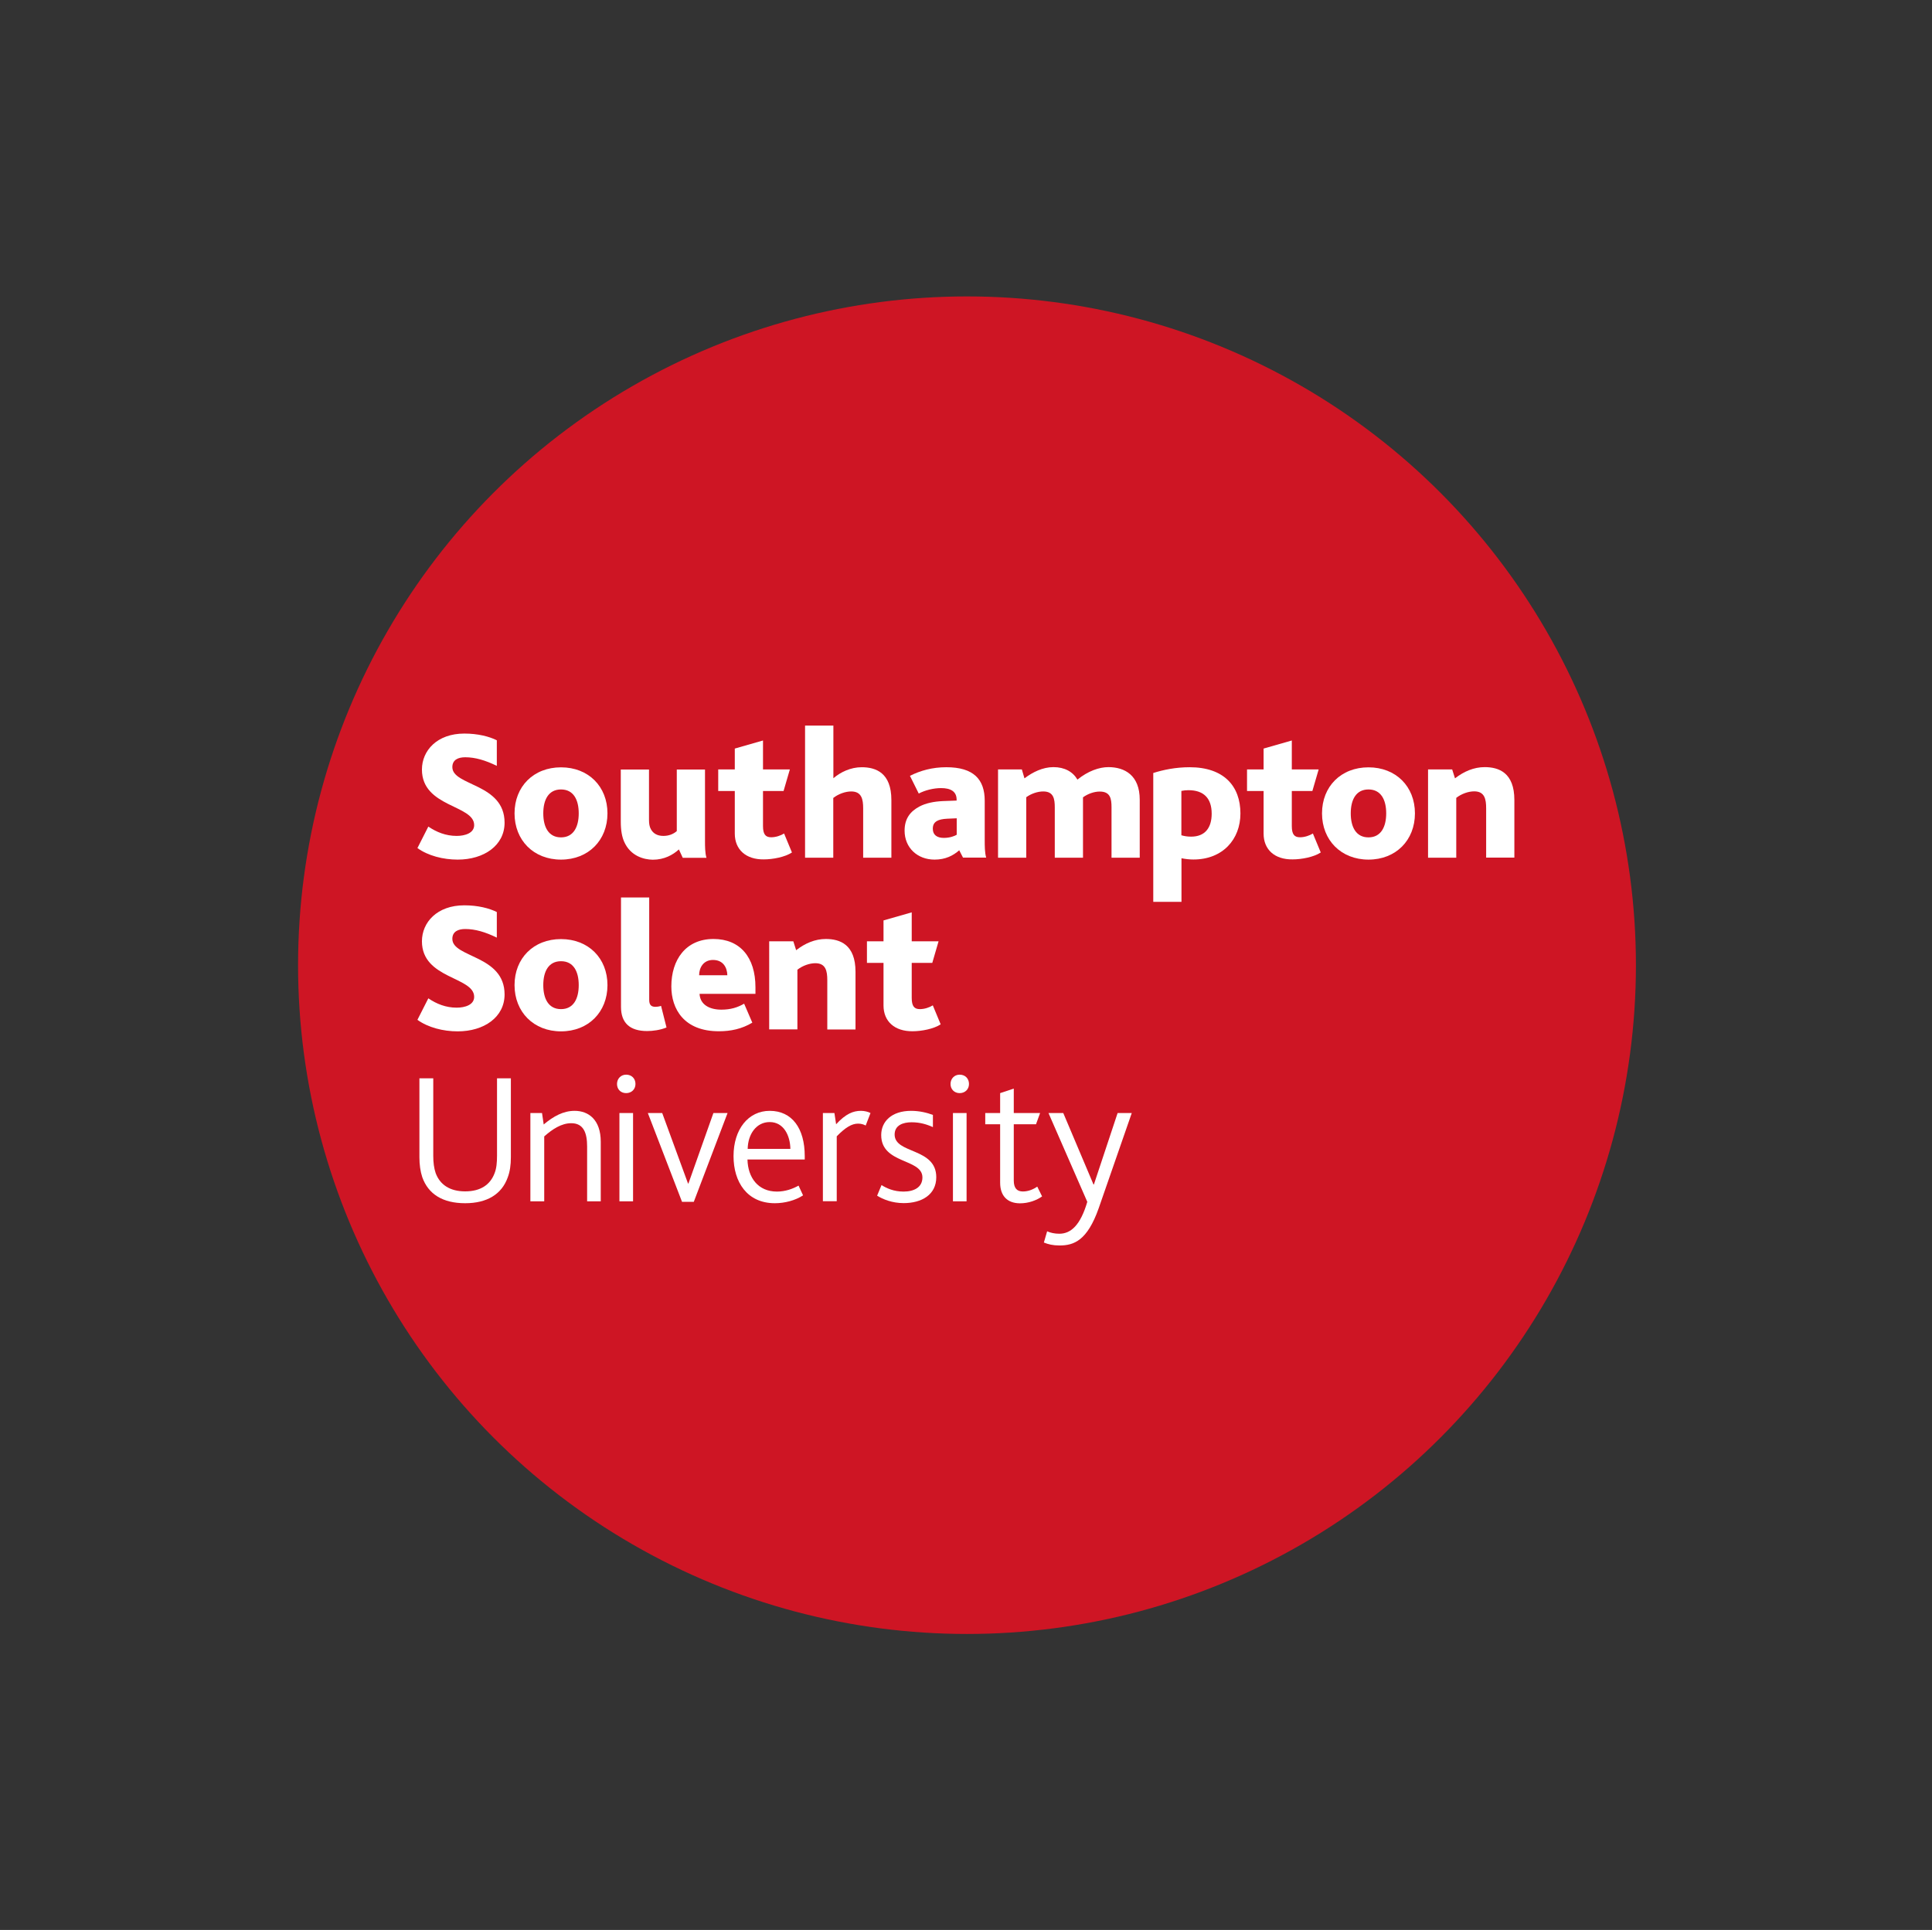 <?xml version="1.0" encoding="utf-8"?>
<!-- Generator: Adobe Illustrator 25.4.1, SVG Export Plug-In . SVG Version: 6.00 Build 0)  -->
<svg version="1.1" id="Layer_1" xmlns="http://www.w3.org/2000/svg" xmlns:xlink="http://www.w3.org/1999/xlink" x="0px" y="0px"
	 viewBox="0 0 1842.1 1840.6" style="enable-background:new 0 0 1842.1 1840.6;" xml:space="preserve">
<rect x="0" y="0" width="1842.1" height="1840.6" fill="#333333" stroke="none"/>
<style type="text/css">
	.st0{fill:#CE1524;}
	.st1{fill:#FFFFFF;}
</style>
<g>
	<circle class="st0" cx="922" cy="920.5" r="637.8"/>
	<path class="st1" d="M408.4,788.3c7.8,5.3,16.7,8.9,27,8.9c8,0,16.7-2.7,16.7-10.3c0-19.4-49.8-16.9-49.8-53
		c0-18,14.4-34.3,40.4-34.3c13,0,23.8,2.8,31,6.4v24.4c-10.9-5.3-20.5-8.2-30.1-8.2c-6.6,0-12.3,2.3-12.3,9.4
		c0,18.1,49.8,15.3,49.8,53c0,21.7-19.6,35.2-44.7,35.2c-13.9,0-28.3-3.7-38.4-11L408.4,788.3z"/>
	<path class="st1" d="M490.6,775.7c0-25.6,18.1-43.9,44.3-43.9c26.2,0,44.3,18.3,44.3,43.9c0,25.6-18.1,44.1-44.3,44.1
		C508.7,819.8,490.6,801.3,490.6,775.7z M551.8,775.7c0-13-5-22.8-16.9-22.8s-16.9,9.8-16.9,22.8s5,22.9,16.9,22.9
		S551.8,788.6,551.8,775.7z"/>
	<path class="st1" d="M595.1,802.7c-2-4.6-3.2-10.5-3.2-19.2v-49.6h26.9v48c0,3.7,0.5,6.6,1.8,8.9c2.1,3.9,5.9,6.4,11.9,6.4
		c5,0,9.4-1.6,12.8-4.6v-58.7h26.9v68.7c0,4.1,0,10.9,1.4,15.5H651l-3.7-8c-5.7,5.2-13.9,9.8-24.9,9.8
		C614.2,819.8,601.2,816.6,595.1,802.7z"/>
	<path class="st1" d="M700.6,795v-40.6h-15.8v-20.6h15.8v-19.9l26.9-7.7v27.6h25.6l-6,20.6h-19.6v33.4c0,8,2.5,10.7,7.8,10.7
		c4.4,0,9.1-1.6,12.3-3.6l7.5,18.1c-6.6,4.4-18.3,6.6-26.9,6.6C711.3,819.8,700.6,810.3,700.6,795z"/>
	<path class="st1" d="M767.7,692h26.9v50.2c6.9-5.9,16.5-10.5,27-10.5c13.5,0,28.3,5.3,28.3,31.3v55H823v-47
		c0-8.7-1.4-16.2-11.4-16.2c-5.5,0-12.1,2.3-17.1,6.2V818h-26.9V692z"/>
	<path class="st1" d="M914.6,810.9c-5.7,5-13,8.9-23.5,8.9c-16.5,0-28.6-11.4-28.6-27.6c0-11.4,5.3-18.3,14.1-23
		c6-3.2,13.7-4.8,22.2-5.2l13.3-0.5v-0.9c0-7.8-5.7-11-14.8-11c-7.1,0-15.3,2-21.3,5.2l-8.4-16.9c10-5,21.3-8.2,34.7-8.2
		c26,0,36.6,11.6,36.6,32v37.7c0,5.2,0,11.9,1.4,16.5h-22.1L914.6,810.9z M903.1,780.8c-4.3,0.2-7.7,0.9-10,2.3
		c-2.5,1.6-3.7,3.7-3.7,7.3c0,5.9,4.1,8.7,10.5,8.7c5.9,0,10.3-1.8,12.3-3v-15.7L903.1,780.8z"/>
	<path class="st1" d="M951.7,733.8h22.6l2.5,8.5c7.8-5.9,17.4-10.7,27.6-10.7c10.7,0,18.5,4.4,22.9,11.9
		c10.1-8.2,20.8-11.9,29.5-11.9c15.5,0,29.9,7.7,29.9,31.1V818h-26.9v-48.2c0-8.2-1.2-14.9-11.2-14.9c-5.2,0-11.2,2-16,5.5
		c0,0.4,0,1.1,0,1.8V818h-26.9v-47.9c0-8.2-1.1-15.3-11-15.3c-5.2,0-11.4,2-16.2,5.5V818h-26.9V733.8z"/>
	<path class="st1" d="M1099.6,737.2c9.4-3,21.3-5.5,34.7-5.5c32.6,0,48.4,18,48.4,44.1c0,24.7-16.9,43.9-44.8,43.9
		c-3.7,0-7.5-0.4-11.4-1.2v41.6h-26.9V737.2z M1135.7,797.9c13.3,0,19.6-8.5,19.6-21.9c0-14.9-7.8-22.4-22.1-22.4
		c-2.5,0-4.6,0.2-6.8,0.7v42.3C1129.3,797.4,1132,797.9,1135.7,797.9z"/>
	<path class="st1" d="M1204.8,795v-40.6h-15.8v-20.6h15.8v-19.9l26.9-7.7v27.6h25.6l-6,20.6h-19.6v33.4c0,8,2.5,10.7,7.8,10.7
		c4.4,0,9.1-1.6,12.3-3.6l7.5,18.1c-6.6,4.4-18.3,6.6-26.9,6.6C1215.4,819.8,1204.8,810.3,1204.8,795z"/>
	<path class="st1" d="M1260.5,775.7c0-25.6,18.1-43.9,44.3-43.9c26.2,0,44.3,18.3,44.3,43.9c0,25.6-18.1,44.1-44.3,44.1
		C1278.7,819.8,1260.5,801.3,1260.5,775.7z M1321.7,775.7c0-13-5-22.8-16.9-22.8c-11.9,0-16.9,9.8-16.9,22.8s5,22.9,16.9,22.9
		C1316.7,798.6,1321.7,788.6,1321.7,775.7z"/>
	<path class="st1" d="M1361.7,733.8h22.9l2.7,8.5c8.5-6.6,18-10.7,28.3-10.7c13.5,0,28.3,5.3,28.3,31.3v55h-26.9v-47
		c0-8.7-1.4-16.2-11.4-16.2c-5.5,0-12.1,2.3-17.1,6.2V818h-26.9V733.8z"/>
	<path class="st1" d="M408.4,952.1c7.8,5.3,16.7,8.9,27,8.9c8,0,16.7-2.7,16.7-10.3c0-19.4-49.8-16.9-49.8-53
		c0-18,14.4-34.3,40.4-34.3c13,0,23.8,2.8,31,6.4v24.4c-10.9-5.3-20.5-8.2-30.1-8.2c-6.6,0-12.3,2.3-12.3,9.4
		c0,18.1,49.8,15.3,49.8,53c0,21.7-19.6,35.2-44.7,35.2c-13.9,0-28.3-3.7-38.4-11L408.4,952.1z"/>
	<path class="st1" d="M490.6,939.5c0-25.6,18.1-43.9,44.3-43.9c26.2,0,44.3,18.3,44.3,43.9c0,25.6-18.1,44.1-44.3,44.1
		C508.8,983.6,490.6,965.1,490.6,939.5z M551.8,939.5c0-13-5-22.8-16.9-22.8s-16.9,9.8-16.9,22.8s5,22.9,16.9,22.9
		S551.8,952.5,551.8,939.5z"/>
	<path class="st1" d="M592.1,855.9H619v97.7c0,5.2,2.3,6.6,6,6.6c0.9,0,3.4-0.2,5.3-0.9l5.2,20.6c-6,2.5-13.2,3.4-18.5,3.4
		c-16.4,0-24.9-7.7-24.9-23V855.9z"/>
	<path class="st1" d="M640.1,940.7c0-25.3,13.7-45.2,40.2-45.2c25.3,0,40,17.4,40,46.1v6.2H667c0.5,10.3,9.4,15.1,20.8,15.1
		c8.9,0,15.5-2.1,21.7-5.7l7.8,18.1c-10,6-20.6,8.2-31.7,8.2C652.2,983.6,640.1,962.3,640.1,940.7z M693.5,930.1
		c-0.2-7.3-3.9-14.6-13.7-14.6c-8.9,0-13.2,7.1-13.2,14.6H693.5z"/>
	<path class="st1" d="M733.4,897.7h23l2.7,8.5c8.5-6.6,18-10.7,28.3-10.7c13.5,0,28.3,5.3,28.3,31.3v55h-26.9v-47
		c0-8.7-1.4-16.2-11.4-16.2c-5.5,0-12.1,2.3-17.1,6.2v56.9h-26.9V897.7z"/>
	<path class="st1" d="M842.4,958.9v-40.6h-15.8v-20.6h15.8v-19.9l26.9-7.7v27.6h25.6l-6,20.6h-19.6v33.4c0,8,2.5,10.7,7.8,10.7
		c4.4,0,9.1-1.6,12.3-3.6l7.5,18.1c-6.6,4.4-18.3,6.6-26.9,6.6C853.1,983.6,842.4,974.2,842.4,958.9z"/>
	<path class="st1" d="M402.6,1122.6c-1.8-5.5-2.7-11.9-2.7-18.9v-75.3h13.2v74c0,6.2,0.7,11.7,2.3,16.4c4.1,11,13.5,17.4,28.1,17.4
		c14.8,0,24-6.4,28.1-17.4c1.8-4.6,2.3-10.1,2.3-16.9v-73.5h13.2v75.3c0,7.3-0.9,13.7-3,19.2c-5.7,16-19.7,24.6-40.6,24.6
		C422.1,1147.5,408.3,1138.8,402.6,1122.6z"/>
	<path class="st1" d="M505.8,1061.5h11l1.6,10.9c9.3-7.8,18.7-13,29.5-13c13.2,0,24.9,8.4,24.9,29.5v56.8h-13v-52.3
		c0-12.6-3.2-22.2-15.1-22.2c-9.4,0-18,5.7-25.8,12.6v61.9h-13.2V1061.5z"/>
	<path class="st1" d="M588.3,1033.8c0-5,3.6-8.9,8.7-8.9c5.3,0,8.9,3.7,8.9,8.9c0,5-3.7,8.7-8.9,8.7
		C591.8,1042.5,588.3,1038.8,588.3,1033.8z M590.6,1061.5h13v84.2h-13V1061.5z"/>
	<path class="st1" d="M617.7,1061.5h13.7l24.6,67.2h0.4l23.8-67.2h13.5l-32.2,84.7h-11.2L617.7,1061.5z"/>
	<path class="st1" d="M699.4,1102.6c0-25.6,14.1-43.2,34.5-43.2c21.3,0,33.4,16.7,33.4,43.2v3.2h-54.6c0.4,17.3,10.1,30.6,28.1,30.6
		c7.8,0,14.9-2.5,20.6-5.7l4.3,9.3c-7.3,4.8-17.4,7.5-26.9,7.5C712.3,1147.5,699.4,1127.2,699.4,1102.6z M753.6,1095.7
		c-0.2-12.8-6.4-25.6-19.7-25.6c-12.8,0-20.8,11.6-21,25.6H753.6z"/>
	<path class="st1" d="M784.6,1061.5h11l1.6,10.7c9.3-10.1,16.4-12.8,23.7-12.8c3.4,0,6.9,0.9,9.1,2.1l-4.6,11.9
		c-2.1-1.1-4.3-1.8-7.3-1.8c-6,0-12.1,3.7-20.3,12.1v61.9h-13.2V1061.5z"/>
	<path class="st1" d="M840.5,1130.2c4.8,3,11.6,6.2,21,6.2c9.8,0,18-3.9,18-13.5c0-18.3-39.3-12.5-39.3-40.4
		c0-12.8,9.8-23.1,28.5-23.1c8,0,15.3,1.8,20.8,3.9v11.6c-5.7-2.5-12.1-4.6-20.3-4.6c-8,0-16.2,2.7-16.2,11.7
		c0,18.7,39.7,12.3,39.7,40.7c0,16.7-13.9,24.7-31.1,24.7c-11,0-19.9-3.7-25.3-7.1L840.5,1130.2z"/>
	<path class="st1" d="M906.3,1033.8c0-5,3.6-8.9,8.7-8.9c5.3,0,8.9,3.7,8.9,8.9c0,5-3.7,8.7-8.9,8.7
		C909.9,1042.5,906.3,1038.8,906.3,1033.8z M908.6,1061.5h13v84.2h-13V1061.5z"/>
	<path class="st1" d="M953.6,1127.9v-55.7h-14.2v-10.7h14.2v-19l13-4.3v23.3h25.1l-3.9,10.7h-21.2v53.6c0,7.3,3,10.5,8.7,10.5
		c5.5,0,10.3-2.3,13.7-4.6l4.6,9.3c-5.2,3.7-12.8,6.6-21.2,6.6C960.4,1147.5,953.6,1140.4,953.6,1127.9z"/>
	<path class="st1" d="M998.4,1174.3c3.2,1.4,7.1,2.3,11.6,2.3c11,0,20.1-8,26.7-30.4l-37-84.7h14.1l28.8,68.1h0.4l22.6-68.1h13.5
		l-31.5,90.7c-10.9,31-23.7,35.6-37.4,35.6c-6.2,0-10.7-1.1-14.9-2.8L998.4,1174.3z"/>
</g>
</svg>
